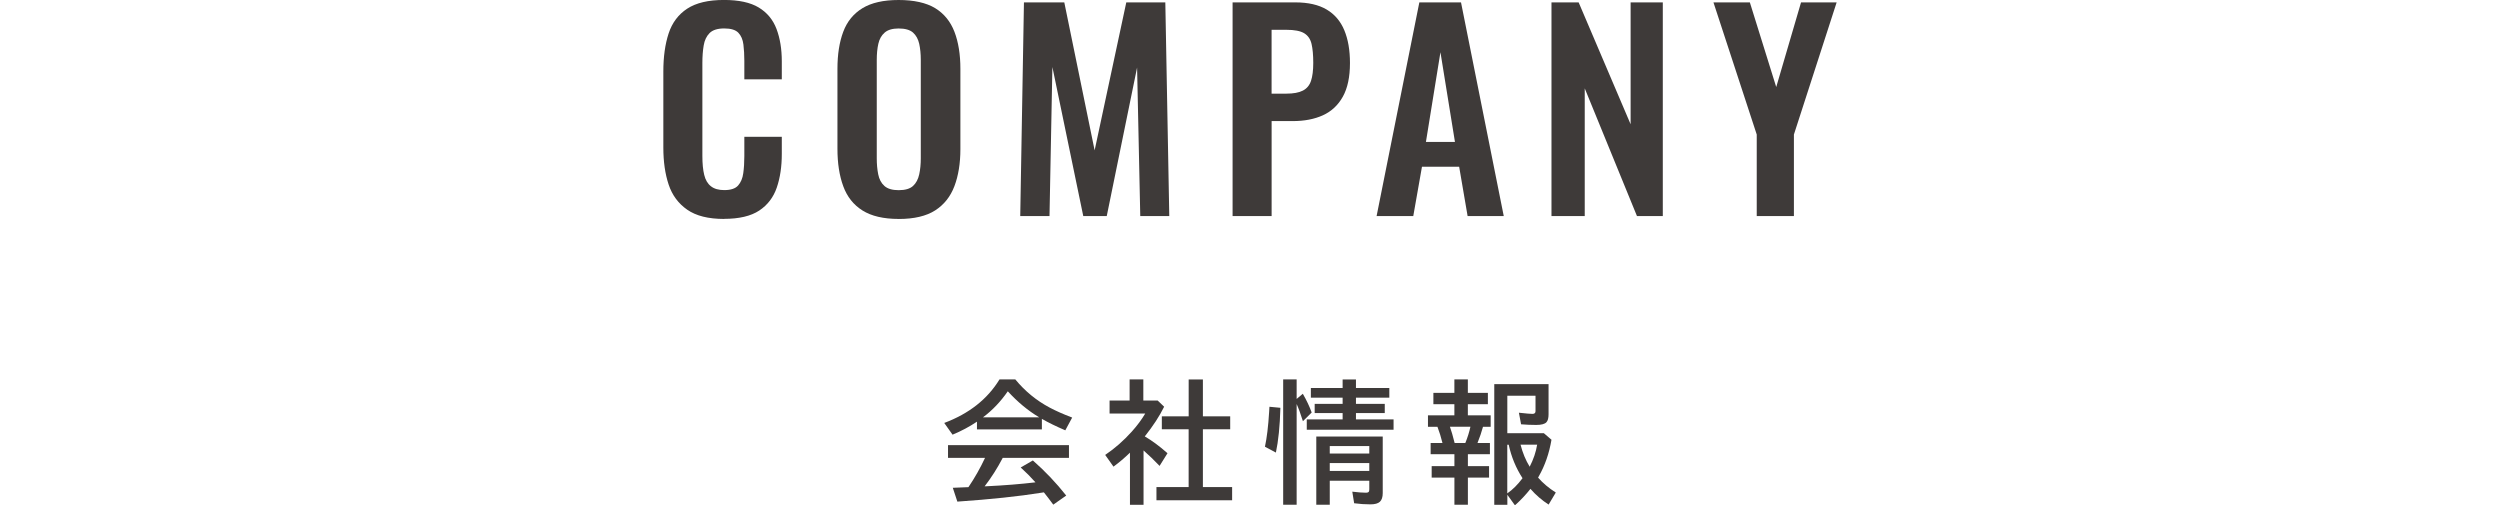 <?xml version="1.0" encoding="UTF-8"?>
<svg id="_レイヤー_2" data-name="レイヤー_2" xmlns="http://www.w3.org/2000/svg" viewBox="0 0 701.33 141.75">
  <defs>
    <style>
      .cls-1 {
        fill: none;
      }

      .cls-2 {
        fill: #3e3a39;
      }
    </style>
  </defs>
  <g id="_レイヤー_1-2" data-name="レイヤー_1">
    <rect class="cls-1" y="23.11" width="701.33" height="95.54"/>
    <g>
      <g>
        <path class="cls-2" d="M203.11,61.42c-4.39,0-7.83-.86-10.32-2.59-2.49-1.73-4.23-4.08-5.22-7.07-.99-2.98-1.48-6.43-1.48-10.32v-21.39c0-4.09.49-7.65,1.48-10.66.99-3.01,2.73-5.33,5.22-6.96,2.49-1.63,5.93-2.44,10.32-2.44,4.14,0,7.39.7,9.73,2.11,2.34,1.41,4.01,3.42,5,6.03.99,2.62,1.48,5.65,1.48,9.1v5.03h-10.51v-5.18c0-1.68-.09-3.21-.26-4.59-.17-1.38-.64-2.48-1.41-3.29-.77-.81-2.08-1.22-3.96-1.22s-3.24.43-4.11,1.29c-.86.86-1.42,2.02-1.66,3.48-.25,1.46-.37,3.1-.37,4.92v26.05c0,2.17.17,3.96.52,5.36.34,1.41.97,2.47,1.89,3.18.91.72,2.16,1.07,3.74,1.07,1.82,0,3.12-.43,3.88-1.3.76-.86,1.25-2.01,1.44-3.44.2-1.43.3-3.03.3-4.81v-5.4h10.51v4.81c0,3.55-.47,6.7-1.41,9.44-.94,2.74-2.58,4.88-4.92,6.44-2.34,1.55-5.64,2.33-9.88,2.33Z"/>
        <path class="cls-2" d="M252.1,61.42c-4.24,0-7.62-.79-10.14-2.37s-4.32-3.85-5.4-6.81c-1.09-2.96-1.63-6.46-1.63-10.51v-22.42c0-4.04.54-7.51,1.63-10.4,1.08-2.89,2.89-5.09,5.4-6.62,2.52-1.53,5.89-2.29,10.14-2.29s7.76.77,10.25,2.29c2.49,1.53,4.29,3.74,5.4,6.62,1.11,2.89,1.67,6.35,1.67,10.4v22.5c0,4-.56,7.46-1.67,10.4-1.11,2.94-2.91,5.21-5.4,6.81-2.49,1.6-5.91,2.41-10.25,2.41ZM252.1,53.35c1.82,0,3.17-.39,4.03-1.18.86-.79,1.44-1.87,1.74-3.26.3-1.38.44-2.89.44-4.51v-27.6c0-1.68-.15-3.18-.44-4.51-.3-1.33-.88-2.38-1.74-3.15-.86-.76-2.21-1.15-4.03-1.15-1.73,0-3.03.38-3.92,1.15-.89.77-1.48,1.81-1.78,3.15s-.44,2.84-.44,4.51v27.6c0,1.63.13,3.13.41,4.51.27,1.38.85,2.47,1.74,3.26.89.79,2.22,1.18,4,1.18Z"/>
        <path class="cls-2" d="M286.21,60.61l1.04-59.94h11.32l8.51,41.51L315.96.67h10.95l1.11,59.94h-8.14l-.89-41.66-8.51,41.66h-6.59l-8.66-41.81-.81,41.81h-8.21Z"/>
        <path class="cls-2" d="M345.78,60.61V.67h17.61c3.6,0,6.52.67,8.77,2,2.25,1.33,3.9,3.27,4.96,5.81,1.06,2.54,1.59,5.61,1.59,9.21,0,3.9-.67,7.04-2,9.43-1.33,2.39-3.2,4.13-5.59,5.22-2.39,1.09-5.22,1.63-8.47,1.63h-5.92v26.64h-10.95ZM356.73,26.27h4.14c1.97,0,3.51-.28,4.62-.85,1.11-.57,1.87-1.48,2.29-2.74.42-1.26.63-2.95.63-5.07s-.16-3.93-.48-5.29c-.32-1.36-1.01-2.36-2.07-3-1.06-.64-2.73-.96-5-.96h-4.14v17.91Z"/>
        <path class="cls-2" d="M386.18,60.61L398.17.67h11.69l11.99,59.94h-10.14l-2.37-13.84h-10.43l-2.44,13.84h-10.29ZM400.02,39.81h8.14l-4.07-25.16-4.07,25.16Z"/>
        <path class="cls-2" d="M435.24,60.61V.67h7.62l14.58,34.19V.67h9.03v59.94h-7.25l-14.65-35.82v35.82h-9.32Z"/>
        <path class="cls-2" d="M492.82,60.61v-22.87L480.68.67h10.21l7.4,23.75,6.96-23.75h9.99l-11.99,37.07v22.87h-10.43Z"/>
      </g>
      <g>
        <path class="cls-2" d="M292.28,117.5v2.96h-18.21v-2.17c-2.1,1.41-4.38,2.63-6.85,3.65l-2.33-3.29c6.95-2.6,12.12-6.67,15.5-12.21h4.44c2.7,3.29,5.91,5.92,9.63,7.9,1.69.9,3.79,1.84,6.32,2.8l-1.93,3.58c-2.6-1.12-4.79-2.19-6.58-3.22ZM281.31,128.43c-1.53,2.93-3.23,5.59-5.09,8l.58-.02c5.01-.24,9.57-.61,13.68-1.1-1.26-1.42-2.64-2.81-4.14-4.17l3.41-1.97c3.42,3,6.54,6.28,9.36,9.85l-3.63,2.55c-1.04-1.41-1.92-2.56-2.64-3.45l-.6.09c-6.46,1.04-14.35,1.87-23.67,2.51l-1.28-3.88c.95-.02,1.85-.06,2.69-.11l1.7-.07c1.76-2.6,3.31-5.34,4.66-8.22h-10.39v-3.56h33.93v3.56h-18.57ZM291.52,117.07c-3.13-1.87-6.06-4.3-8.8-7.3-2.02,2.92-4.34,5.35-6.96,7.3h15.75Z"/>
        <path class="cls-2" d="M321.14,122.42c2.02,1.18,4.15,2.75,6.38,4.72l-2.22,3.56c-1.49-1.57-2.99-3.01-4.5-4.34v15.25h-3.81v-14.62c-1.49,1.45-3.04,2.75-4.62,3.92l-2.33-3.29c2.71-1.83,5.2-4.02,7.48-6.56,1.53-1.71,2.78-3.4,3.76-5.06h-10.01v-3.63h5.62v-5.93h3.85v5.93h4.03l1.81,1.73c-1.31,2.65-3.12,5.42-5.42,8.31ZM333.46,116.8v-10.35h3.99v10.35h7.66v3.63h-7.66v16.21h8.2v3.7h-21.23v-3.7h9.03v-16.21h-7.52v-3.63h7.52Z"/>
        <path class="cls-2" d="M354.86,125.31c.54-2.5.93-5.75,1.17-9.72l.09-1.48,3.07.29c-.14,5.16-.57,9.34-1.26,12.56l-3.07-1.64ZM363.75,113.33v28.27h-3.78v-35.16h3.78v5.47l1.73-1.45c1.05,1.82,1.88,3.57,2.49,5.26l-2.46,2.44c-.64-2.04-1.23-3.65-1.77-4.84ZM380.39,108.85h9.36v2.71h-9.36v1.73h8.08v2.58h-8.08v1.79h10.55v2.89h-24.35v-2.89h10.06v-1.79h-7.84v-2.58h7.84v-1.73h-8.91v-2.71h8.91v-2.4h3.74v2.4ZM387.9,122.47v15.86c0,1.11-.26,1.92-.79,2.42-.52.49-1.4.74-2.66.74-1.48,0-3.01-.1-4.57-.31l-.52-3.25c1.6.19,2.87.29,3.81.29.48,0,.77-.12.87-.36.06-.14.09-.37.09-.67v-2.33h-11.09v6.74h-3.78v-19.13h18.64ZM373.04,125.13v2.11h11.09v-2.11h-11.09ZM373.04,129.9v2.22h11.09v-2.22h-11.09Z"/>
        <path class="cls-2" d="M408,110.22v-3.78h3.78v3.78h5.62v3.18h-5.62v3.11h6.4v3.22h-2.15c-.39,1.43-.9,2.95-1.55,4.55h3.49v3.14h-6.18v3.34h5.94v3.22h-5.94v7.62h-3.78v-7.62h-6.38v-3.22h6.38v-3.34h-6.67v-3.14h3.32c-.39-1.6-.86-3.12-1.41-4.55h-2.66v-3.22h7.41v-3.11h-5.89v-3.18h5.89ZM412.5,119.72h-5.75c.41,1.14.85,2.66,1.32,4.55h3c.63-1.54,1.1-3.06,1.43-4.55ZM434.42,107.75v8.46c0,1.05-.19,1.79-.58,2.22-.46.52-1.42.78-2.87.78s-2.84-.06-4.26-.18l-.61-3.25c2,.22,3.27.33,3.81.33s.85-.25.85-.74v-4.35h-7.91v10.5h10.24l2.15,1.84c-.65,3.83-1.84,7.25-3.56,10.26l-.2.36c1.33,1.53,2.98,2.93,4.97,4.19l-2.02,3.38c-1.9-1.23-3.6-2.7-5.09-4.41-1.29,1.64-2.74,3.18-4.35,4.62l-2.13-2.96v2.82h-3.67v-33.86h15.25ZM422.84,124.75v13.66c1.48-1.01,2.91-2.43,4.28-4.26-1.84-2.84-3.14-5.97-3.88-9.39h-.4ZM429.12,130.94c1.07-2.07,1.77-4.14,2.1-6.2h-4.66c.59,2.31,1.45,4.38,2.57,6.2Z"/>
      </g>
    </g>
  </g>
</svg>